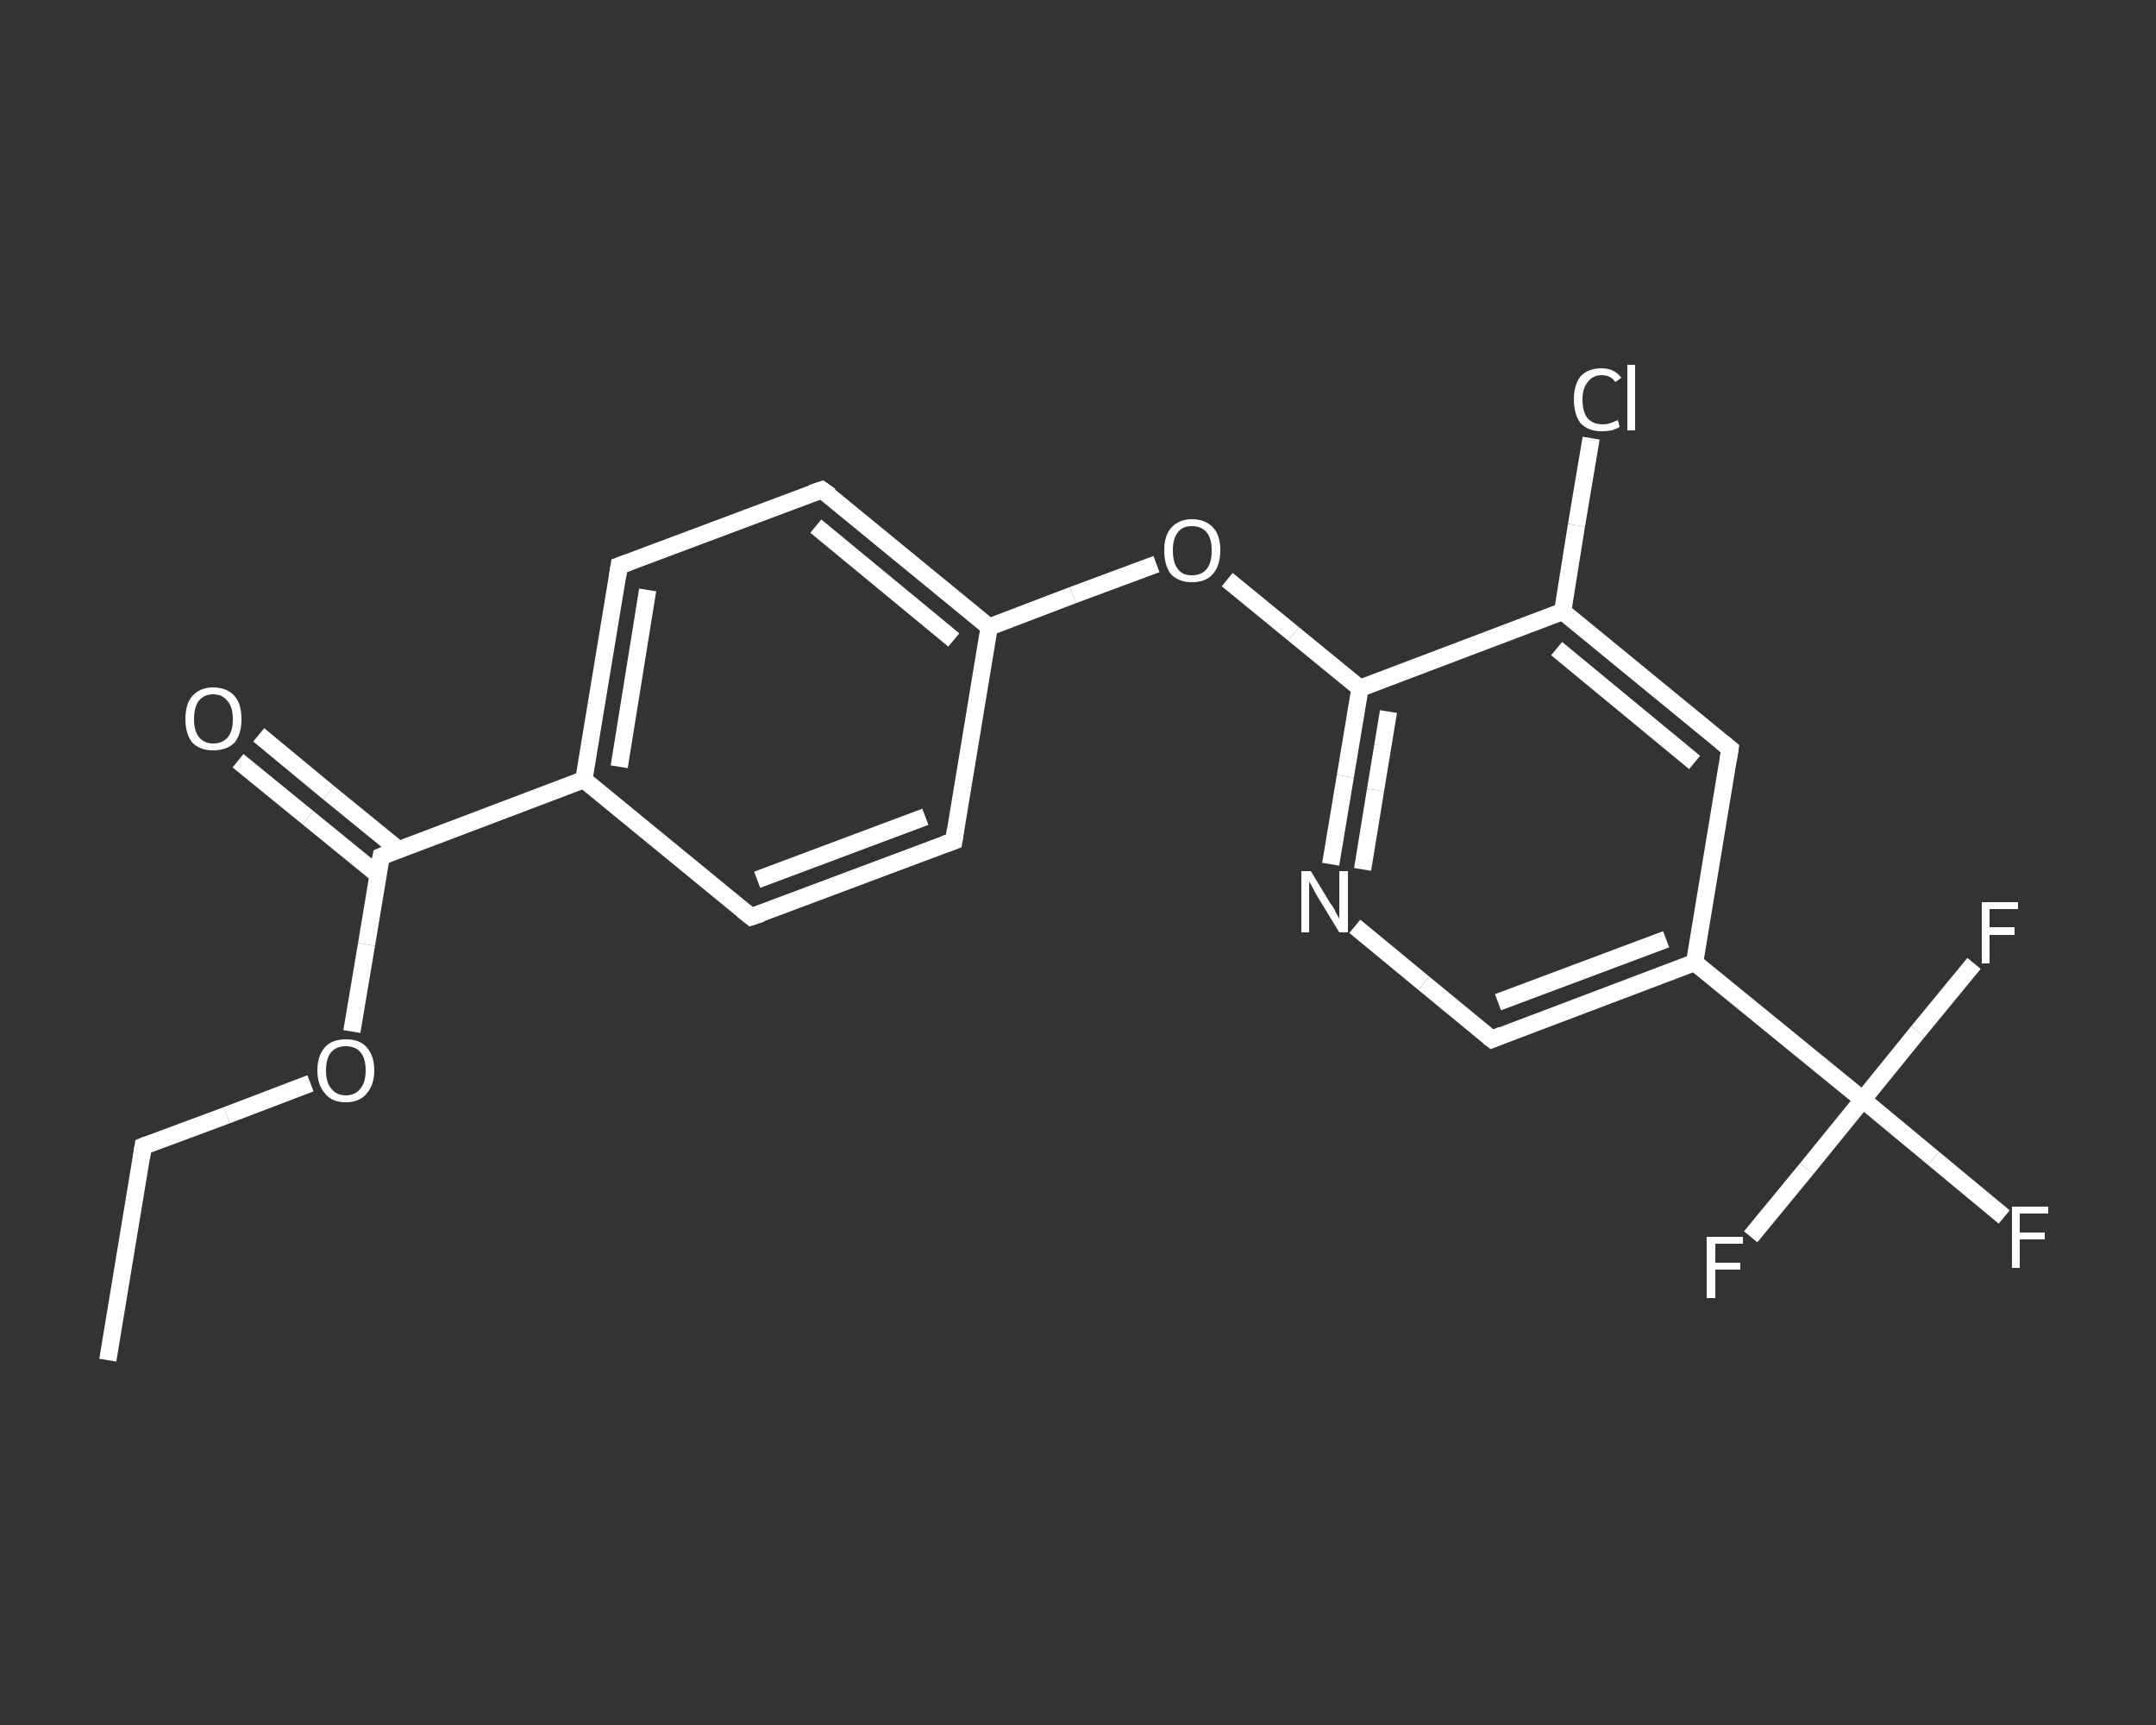 <?xml version='1.0' encoding='iso-8859-1'?>
<svg version='1.1' baseProfile='full'
              xmlns='http://www.w3.org/2000/svg'
                      xmlns:rdkit='http://www.rdkit.org/xml'
                      xmlns:xlink='http://www.w3.org/1999/xlink'
                  xml:space='preserve'
width='250px' height='200px' viewBox='0 0 250 200'>
<rect x="0" y="0" width="250" height="200" fill="#333333" stroke="none"/>
<!-- END OF HEADER -->
<rect style='opacity:1.0;fill:transparent;stroke:none' width='250.0' height='200.0' x='0.0' y='0.0'> </rect>
<path class='bond-0 atom-0 atom-1' d='M 12.5,157.7 L 16.6,132.9' style='fill:none;fill-rule:evenodd;stroke:#FFFFFF;stroke-width:2.0px;stroke-linecap:butt;stroke-linejoin:miter;stroke-opacity:1' />
<path class='bond-1 atom-1 atom-2' d='M 16.6,132.9 L 26.3,129.3' style='fill:none;fill-rule:evenodd;stroke:#FFFFFF;stroke-width:2.0px;stroke-linecap:butt;stroke-linejoin:miter;stroke-opacity:1' />
<path class='bond-1 atom-1 atom-2' d='M 26.3,129.3 L 36.0,125.6' style='fill:none;fill-rule:evenodd;stroke:#FFFFFF;stroke-width:2.0px;stroke-linecap:butt;stroke-linejoin:miter;stroke-opacity:1' />
<path class='bond-2 atom-2 atom-3' d='M 40.8,119.6 L 42.5,109.5' style='fill:none;fill-rule:evenodd;stroke:#FFFFFF;stroke-width:2.0px;stroke-linecap:butt;stroke-linejoin:miter;stroke-opacity:1' />
<path class='bond-2 atom-2 atom-3' d='M 42.5,109.5 L 44.2,99.3' style='fill:none;fill-rule:evenodd;stroke:#FFFFFF;stroke-width:2.0px;stroke-linecap:butt;stroke-linejoin:miter;stroke-opacity:1' />
<path class='bond-3 atom-3 atom-4' d='M 46.2,98.5 L 38.1,91.9' style='fill:none;fill-rule:evenodd;stroke:#FFFFFF;stroke-width:2.0px;stroke-linecap:butt;stroke-linejoin:miter;stroke-opacity:1' />
<path class='bond-3 atom-3 atom-4' d='M 38.1,91.9 L 30.0,85.2' style='fill:none;fill-rule:evenodd;stroke:#FFFFFF;stroke-width:2.0px;stroke-linecap:butt;stroke-linejoin:miter;stroke-opacity:1' />
<path class='bond-3 atom-3 atom-4' d='M 43.8,101.4 L 35.7,94.8' style='fill:none;fill-rule:evenodd;stroke:#FFFFFF;stroke-width:2.0px;stroke-linecap:butt;stroke-linejoin:miter;stroke-opacity:1' />
<path class='bond-3 atom-3 atom-4' d='M 35.7,94.8 L 27.6,88.2' style='fill:none;fill-rule:evenodd;stroke:#FFFFFF;stroke-width:2.0px;stroke-linecap:butt;stroke-linejoin:miter;stroke-opacity:1' />
<path class='bond-4 atom-3 atom-5' d='M 44.2,99.3 L 67.7,90.4' style='fill:none;fill-rule:evenodd;stroke:#FFFFFF;stroke-width:2.0px;stroke-linecap:butt;stroke-linejoin:miter;stroke-opacity:1' />
<path class='bond-5 atom-5 atom-6' d='M 67.7,90.4 L 71.8,65.6' style='fill:none;fill-rule:evenodd;stroke:#FFFFFF;stroke-width:2.0px;stroke-linecap:butt;stroke-linejoin:miter;stroke-opacity:1' />
<path class='bond-5 atom-5 atom-6' d='M 71.8,88.9 L 75.1,68.4' style='fill:none;fill-rule:evenodd;stroke:#FFFFFF;stroke-width:2.0px;stroke-linecap:butt;stroke-linejoin:miter;stroke-opacity:1' />
<path class='bond-6 atom-6 atom-7' d='M 71.8,65.6 L 95.3,56.8' style='fill:none;fill-rule:evenodd;stroke:#FFFFFF;stroke-width:2.0px;stroke-linecap:butt;stroke-linejoin:miter;stroke-opacity:1' />
<path class='bond-7 atom-7 atom-8' d='M 95.3,56.8 L 114.7,72.7' style='fill:none;fill-rule:evenodd;stroke:#FFFFFF;stroke-width:2.0px;stroke-linecap:butt;stroke-linejoin:miter;stroke-opacity:1' />
<path class='bond-7 atom-7 atom-8' d='M 94.6,61.0 L 110.6,74.2' style='fill:none;fill-rule:evenodd;stroke:#FFFFFF;stroke-width:2.0px;stroke-linecap:butt;stroke-linejoin:miter;stroke-opacity:1' />
<path class='bond-8 atom-8 atom-9' d='M 114.7,72.7 L 124.4,69.0' style='fill:none;fill-rule:evenodd;stroke:#FFFFFF;stroke-width:2.0px;stroke-linecap:butt;stroke-linejoin:miter;stroke-opacity:1' />
<path class='bond-8 atom-8 atom-9' d='M 124.4,69.0 L 134.1,65.4' style='fill:none;fill-rule:evenodd;stroke:#FFFFFF;stroke-width:2.0px;stroke-linecap:butt;stroke-linejoin:miter;stroke-opacity:1' />
<path class='bond-9 atom-9 atom-10' d='M 142.3,67.2 L 150.0,73.5' style='fill:none;fill-rule:evenodd;stroke:#FFFFFF;stroke-width:2.0px;stroke-linecap:butt;stroke-linejoin:miter;stroke-opacity:1' />
<path class='bond-9 atom-9 atom-10' d='M 150.0,73.5 L 157.7,79.8' style='fill:none;fill-rule:evenodd;stroke:#FFFFFF;stroke-width:2.0px;stroke-linecap:butt;stroke-linejoin:miter;stroke-opacity:1' />
<path class='bond-10 atom-10 atom-11' d='M 157.7,79.8 L 156.0,90.0' style='fill:none;fill-rule:evenodd;stroke:#FFFFFF;stroke-width:2.0px;stroke-linecap:butt;stroke-linejoin:miter;stroke-opacity:1' />
<path class='bond-10 atom-10 atom-11' d='M 156.0,90.0 L 154.3,100.2' style='fill:none;fill-rule:evenodd;stroke:#FFFFFF;stroke-width:2.0px;stroke-linecap:butt;stroke-linejoin:miter;stroke-opacity:1' />
<path class='bond-10 atom-10 atom-11' d='M 161.0,82.5 L 159.5,91.6' style='fill:none;fill-rule:evenodd;stroke:#FFFFFF;stroke-width:2.0px;stroke-linecap:butt;stroke-linejoin:miter;stroke-opacity:1' />
<path class='bond-10 atom-10 atom-11' d='M 159.5,91.6 L 158.0,100.8' style='fill:none;fill-rule:evenodd;stroke:#FFFFFF;stroke-width:2.0px;stroke-linecap:butt;stroke-linejoin:miter;stroke-opacity:1' />
<path class='bond-11 atom-11 atom-12' d='M 157.1,107.4 L 165.1,114.0' style='fill:none;fill-rule:evenodd;stroke:#FFFFFF;stroke-width:2.0px;stroke-linecap:butt;stroke-linejoin:miter;stroke-opacity:1' />
<path class='bond-11 atom-11 atom-12' d='M 165.1,114.0 L 173.0,120.5' style='fill:none;fill-rule:evenodd;stroke:#FFFFFF;stroke-width:2.0px;stroke-linecap:butt;stroke-linejoin:miter;stroke-opacity:1' />
<path class='bond-12 atom-12 atom-13' d='M 173.0,120.5 L 196.5,111.6' style='fill:none;fill-rule:evenodd;stroke:#FFFFFF;stroke-width:2.0px;stroke-linecap:butt;stroke-linejoin:miter;stroke-opacity:1' />
<path class='bond-12 atom-12 atom-13' d='M 173.7,116.2 L 193.2,108.9' style='fill:none;fill-rule:evenodd;stroke:#FFFFFF;stroke-width:2.0px;stroke-linecap:butt;stroke-linejoin:miter;stroke-opacity:1' />
<path class='bond-13 atom-13 atom-14' d='M 196.5,111.6 L 216.0,127.5' style='fill:none;fill-rule:evenodd;stroke:#FFFFFF;stroke-width:2.0px;stroke-linecap:butt;stroke-linejoin:miter;stroke-opacity:1' />
<path class='bond-14 atom-14 atom-15' d='M 216.0,127.5 L 224.2,134.3' style='fill:none;fill-rule:evenodd;stroke:#FFFFFF;stroke-width:2.0px;stroke-linecap:butt;stroke-linejoin:miter;stroke-opacity:1' />
<path class='bond-14 atom-14 atom-15' d='M 224.2,134.3 L 232.4,141.1' style='fill:none;fill-rule:evenodd;stroke:#FFFFFF;stroke-width:2.0px;stroke-linecap:butt;stroke-linejoin:miter;stroke-opacity:1' />
<path class='bond-15 atom-14 atom-16' d='M 216.0,127.5 L 209.5,135.5' style='fill:none;fill-rule:evenodd;stroke:#FFFFFF;stroke-width:2.0px;stroke-linecap:butt;stroke-linejoin:miter;stroke-opacity:1' />
<path class='bond-15 atom-14 atom-16' d='M 209.5,135.5 L 203.0,143.4' style='fill:none;fill-rule:evenodd;stroke:#FFFFFF;stroke-width:2.0px;stroke-linecap:butt;stroke-linejoin:miter;stroke-opacity:1' />
<path class='bond-16 atom-14 atom-17' d='M 216.0,127.5 L 222.4,119.6' style='fill:none;fill-rule:evenodd;stroke:#FFFFFF;stroke-width:2.0px;stroke-linecap:butt;stroke-linejoin:miter;stroke-opacity:1' />
<path class='bond-16 atom-14 atom-17' d='M 222.4,119.6 L 228.9,111.7' style='fill:none;fill-rule:evenodd;stroke:#FFFFFF;stroke-width:2.0px;stroke-linecap:butt;stroke-linejoin:miter;stroke-opacity:1' />
<path class='bond-17 atom-13 atom-18' d='M 196.5,111.6 L 200.6,86.8' style='fill:none;fill-rule:evenodd;stroke:#FFFFFF;stroke-width:2.0px;stroke-linecap:butt;stroke-linejoin:miter;stroke-opacity:1' />
<path class='bond-18 atom-18 atom-19' d='M 200.6,86.8 L 181.2,70.9' style='fill:none;fill-rule:evenodd;stroke:#FFFFFF;stroke-width:2.0px;stroke-linecap:butt;stroke-linejoin:miter;stroke-opacity:1' />
<path class='bond-18 atom-18 atom-19' d='M 196.5,88.4 L 180.5,75.2' style='fill:none;fill-rule:evenodd;stroke:#FFFFFF;stroke-width:2.0px;stroke-linecap:butt;stroke-linejoin:miter;stroke-opacity:1' />
<path class='bond-19 atom-19 atom-20' d='M 181.2,70.9 L 182.8,60.9' style='fill:none;fill-rule:evenodd;stroke:#FFFFFF;stroke-width:2.0px;stroke-linecap:butt;stroke-linejoin:miter;stroke-opacity:1' />
<path class='bond-19 atom-19 atom-20' d='M 182.8,60.9 L 184.5,50.8' style='fill:none;fill-rule:evenodd;stroke:#FFFFFF;stroke-width:2.0px;stroke-linecap:butt;stroke-linejoin:miter;stroke-opacity:1' />
<path class='bond-20 atom-8 atom-21' d='M 114.7,72.7 L 110.6,97.5' style='fill:none;fill-rule:evenodd;stroke:#FFFFFF;stroke-width:2.0px;stroke-linecap:butt;stroke-linejoin:miter;stroke-opacity:1' />
<path class='bond-21 atom-21 atom-22' d='M 110.6,97.5 L 87.1,106.3' style='fill:none;fill-rule:evenodd;stroke:#FFFFFF;stroke-width:2.0px;stroke-linecap:butt;stroke-linejoin:miter;stroke-opacity:1' />
<path class='bond-21 atom-21 atom-22' d='M 107.3,94.7 L 87.8,102.0' style='fill:none;fill-rule:evenodd;stroke:#FFFFFF;stroke-width:2.0px;stroke-linecap:butt;stroke-linejoin:miter;stroke-opacity:1' />
<path class='bond-22 atom-22 atom-5' d='M 87.1,106.3 L 67.7,90.4' style='fill:none;fill-rule:evenodd;stroke:#FFFFFF;stroke-width:2.0px;stroke-linecap:butt;stroke-linejoin:miter;stroke-opacity:1' />
<path class='bond-23 atom-19 atom-10' d='M 181.2,70.9 L 157.7,79.8' style='fill:none;fill-rule:evenodd;stroke:#FFFFFF;stroke-width:2.0px;stroke-linecap:butt;stroke-linejoin:miter;stroke-opacity:1' />
<path d='M 16.4,134.2 L 16.6,132.9 L 17.1,132.7' style='fill:none;stroke:#FFFFFF;stroke-width:2.0px;stroke-linecap:butt;stroke-linejoin:miter;stroke-opacity:1;' />
<path d='M 44.1,99.8 L 44.2,99.3 L 45.4,98.8' style='fill:none;stroke:#FFFFFF;stroke-width:2.0px;stroke-linecap:butt;stroke-linejoin:miter;stroke-opacity:1;' />
<path d='M 71.6,66.9 L 71.8,65.6 L 72.9,65.2' style='fill:none;stroke:#FFFFFF;stroke-width:2.0px;stroke-linecap:butt;stroke-linejoin:miter;stroke-opacity:1;' />
<path d='M 94.1,57.2 L 95.3,56.8 L 96.3,57.5' style='fill:none;stroke:#FFFFFF;stroke-width:2.0px;stroke-linecap:butt;stroke-linejoin:miter;stroke-opacity:1;' />
<path d='M 172.6,120.2 L 173.0,120.5 L 174.2,120.0' style='fill:none;stroke:#FFFFFF;stroke-width:2.0px;stroke-linecap:butt;stroke-linejoin:miter;stroke-opacity:1;' />
<path d='M 200.4,88.1 L 200.6,86.8 L 199.6,86.0' style='fill:none;stroke:#FFFFFF;stroke-width:2.0px;stroke-linecap:butt;stroke-linejoin:miter;stroke-opacity:1;' />
<path d='M 110.8,96.2 L 110.6,97.5 L 109.5,97.9' style='fill:none;stroke:#FFFFFF;stroke-width:2.0px;stroke-linecap:butt;stroke-linejoin:miter;stroke-opacity:1;' />
<path d='M 88.3,105.9 L 87.1,106.3 L 86.1,105.5' style='fill:none;stroke:#FFFFFF;stroke-width:2.0px;stroke-linecap:butt;stroke-linejoin:miter;stroke-opacity:1;' />
<path class='atom-2' d='M 36.8 124.1
Q 36.8 122.4, 37.7 121.4
Q 38.5 120.5, 40.1 120.5
Q 41.7 120.5, 42.5 121.4
Q 43.4 122.4, 43.4 124.1
Q 43.4 125.8, 42.5 126.8
Q 41.7 127.8, 40.1 127.8
Q 38.5 127.8, 37.7 126.8
Q 36.8 125.8, 36.8 124.1
M 40.1 127.0
Q 41.2 127.0, 41.8 126.2
Q 42.4 125.5, 42.4 124.1
Q 42.4 122.7, 41.8 122.0
Q 41.2 121.3, 40.1 121.3
Q 39.0 121.3, 38.4 122.0
Q 37.8 122.7, 37.8 124.1
Q 37.8 125.5, 38.4 126.2
Q 39.0 127.0, 40.1 127.0
' fill='#FFFFFF'/>
<path class='atom-4' d='M 21.5 83.4
Q 21.5 81.6, 22.3 80.7
Q 23.2 79.7, 24.7 79.7
Q 26.3 79.7, 27.2 80.7
Q 28.0 81.6, 28.0 83.4
Q 28.0 85.1, 27.2 86.1
Q 26.3 87.0, 24.7 87.0
Q 23.2 87.0, 22.3 86.1
Q 21.5 85.1, 21.5 83.4
M 24.7 86.2
Q 25.8 86.2, 26.4 85.5
Q 27.0 84.8, 27.0 83.4
Q 27.0 82.0, 26.4 81.3
Q 25.8 80.5, 24.7 80.5
Q 23.7 80.5, 23.1 81.2
Q 22.5 81.9, 22.5 83.4
Q 22.5 84.8, 23.1 85.5
Q 23.7 86.2, 24.7 86.2
' fill='#FFFFFF'/>
<path class='atom-9' d='M 135.0 63.8
Q 135.0 62.1, 135.8 61.2
Q 136.7 60.2, 138.2 60.2
Q 139.8 60.2, 140.7 61.2
Q 141.5 62.1, 141.5 63.8
Q 141.5 65.6, 140.6 66.6
Q 139.8 67.5, 138.2 67.5
Q 136.7 67.5, 135.8 66.6
Q 135.0 65.6, 135.0 63.8
M 138.2 66.7
Q 139.3 66.7, 139.9 66.0
Q 140.5 65.3, 140.5 63.8
Q 140.5 62.4, 139.9 61.7
Q 139.3 61.0, 138.2 61.0
Q 137.1 61.0, 136.6 61.7
Q 136.0 62.4, 136.0 63.8
Q 136.0 65.3, 136.6 66.0
Q 137.1 66.7, 138.2 66.7
' fill='#FFFFFF'/>
<path class='atom-11' d='M 152.0 101.0
L 154.3 104.8
Q 154.6 105.1, 154.9 105.8
Q 155.3 106.5, 155.3 106.5
L 155.3 101.0
L 156.3 101.0
L 156.3 108.1
L 155.3 108.1
L 152.8 104.0
Q 152.5 103.5, 152.2 102.9
Q 151.9 102.4, 151.8 102.2
L 151.8 108.1
L 150.9 108.1
L 150.9 101.0
L 152.0 101.0
' fill='#FFFFFF'/>
<path class='atom-15' d='M 233.3 139.9
L 237.5 139.9
L 237.5 140.7
L 234.2 140.7
L 234.2 142.9
L 237.1 142.9
L 237.1 143.7
L 234.2 143.7
L 234.2 147.0
L 233.3 147.0
L 233.3 139.9
' fill='#FFFFFF'/>
<path class='atom-16' d='M 197.9 143.4
L 202.1 143.4
L 202.1 144.2
L 198.9 144.2
L 198.9 146.4
L 201.8 146.4
L 201.8 147.2
L 198.9 147.2
L 198.9 150.5
L 197.9 150.5
L 197.9 143.4
' fill='#FFFFFF'/>
<path class='atom-17' d='M 229.8 104.6
L 234.0 104.6
L 234.0 105.4
L 230.7 105.4
L 230.7 107.5
L 233.6 107.5
L 233.6 108.4
L 230.7 108.4
L 230.7 111.7
L 229.8 111.7
L 229.8 104.6
' fill='#FFFFFF'/>
<path class='atom-20' d='M 182.5 46.3
Q 182.5 44.6, 183.3 43.6
Q 184.2 42.7, 185.7 42.7
Q 187.2 42.7, 188.0 43.8
L 187.3 44.3
Q 186.8 43.5, 185.7 43.5
Q 184.7 43.5, 184.1 44.3
Q 183.5 45.0, 183.5 46.3
Q 183.5 47.8, 184.1 48.5
Q 184.7 49.2, 185.9 49.2
Q 186.6 49.2, 187.6 48.7
L 187.8 49.5
Q 187.5 49.7, 186.9 49.9
Q 186.3 50.0, 185.7 50.0
Q 184.2 50.0, 183.3 49.1
Q 182.5 48.1, 182.5 46.3
' fill='#FFFFFF'/>
<path class='atom-20' d='M 188.7 42.3
L 189.6 42.3
L 189.6 49.9
L 188.7 49.9
L 188.7 42.3
' fill='#FFFFFF'/>
</svg>
